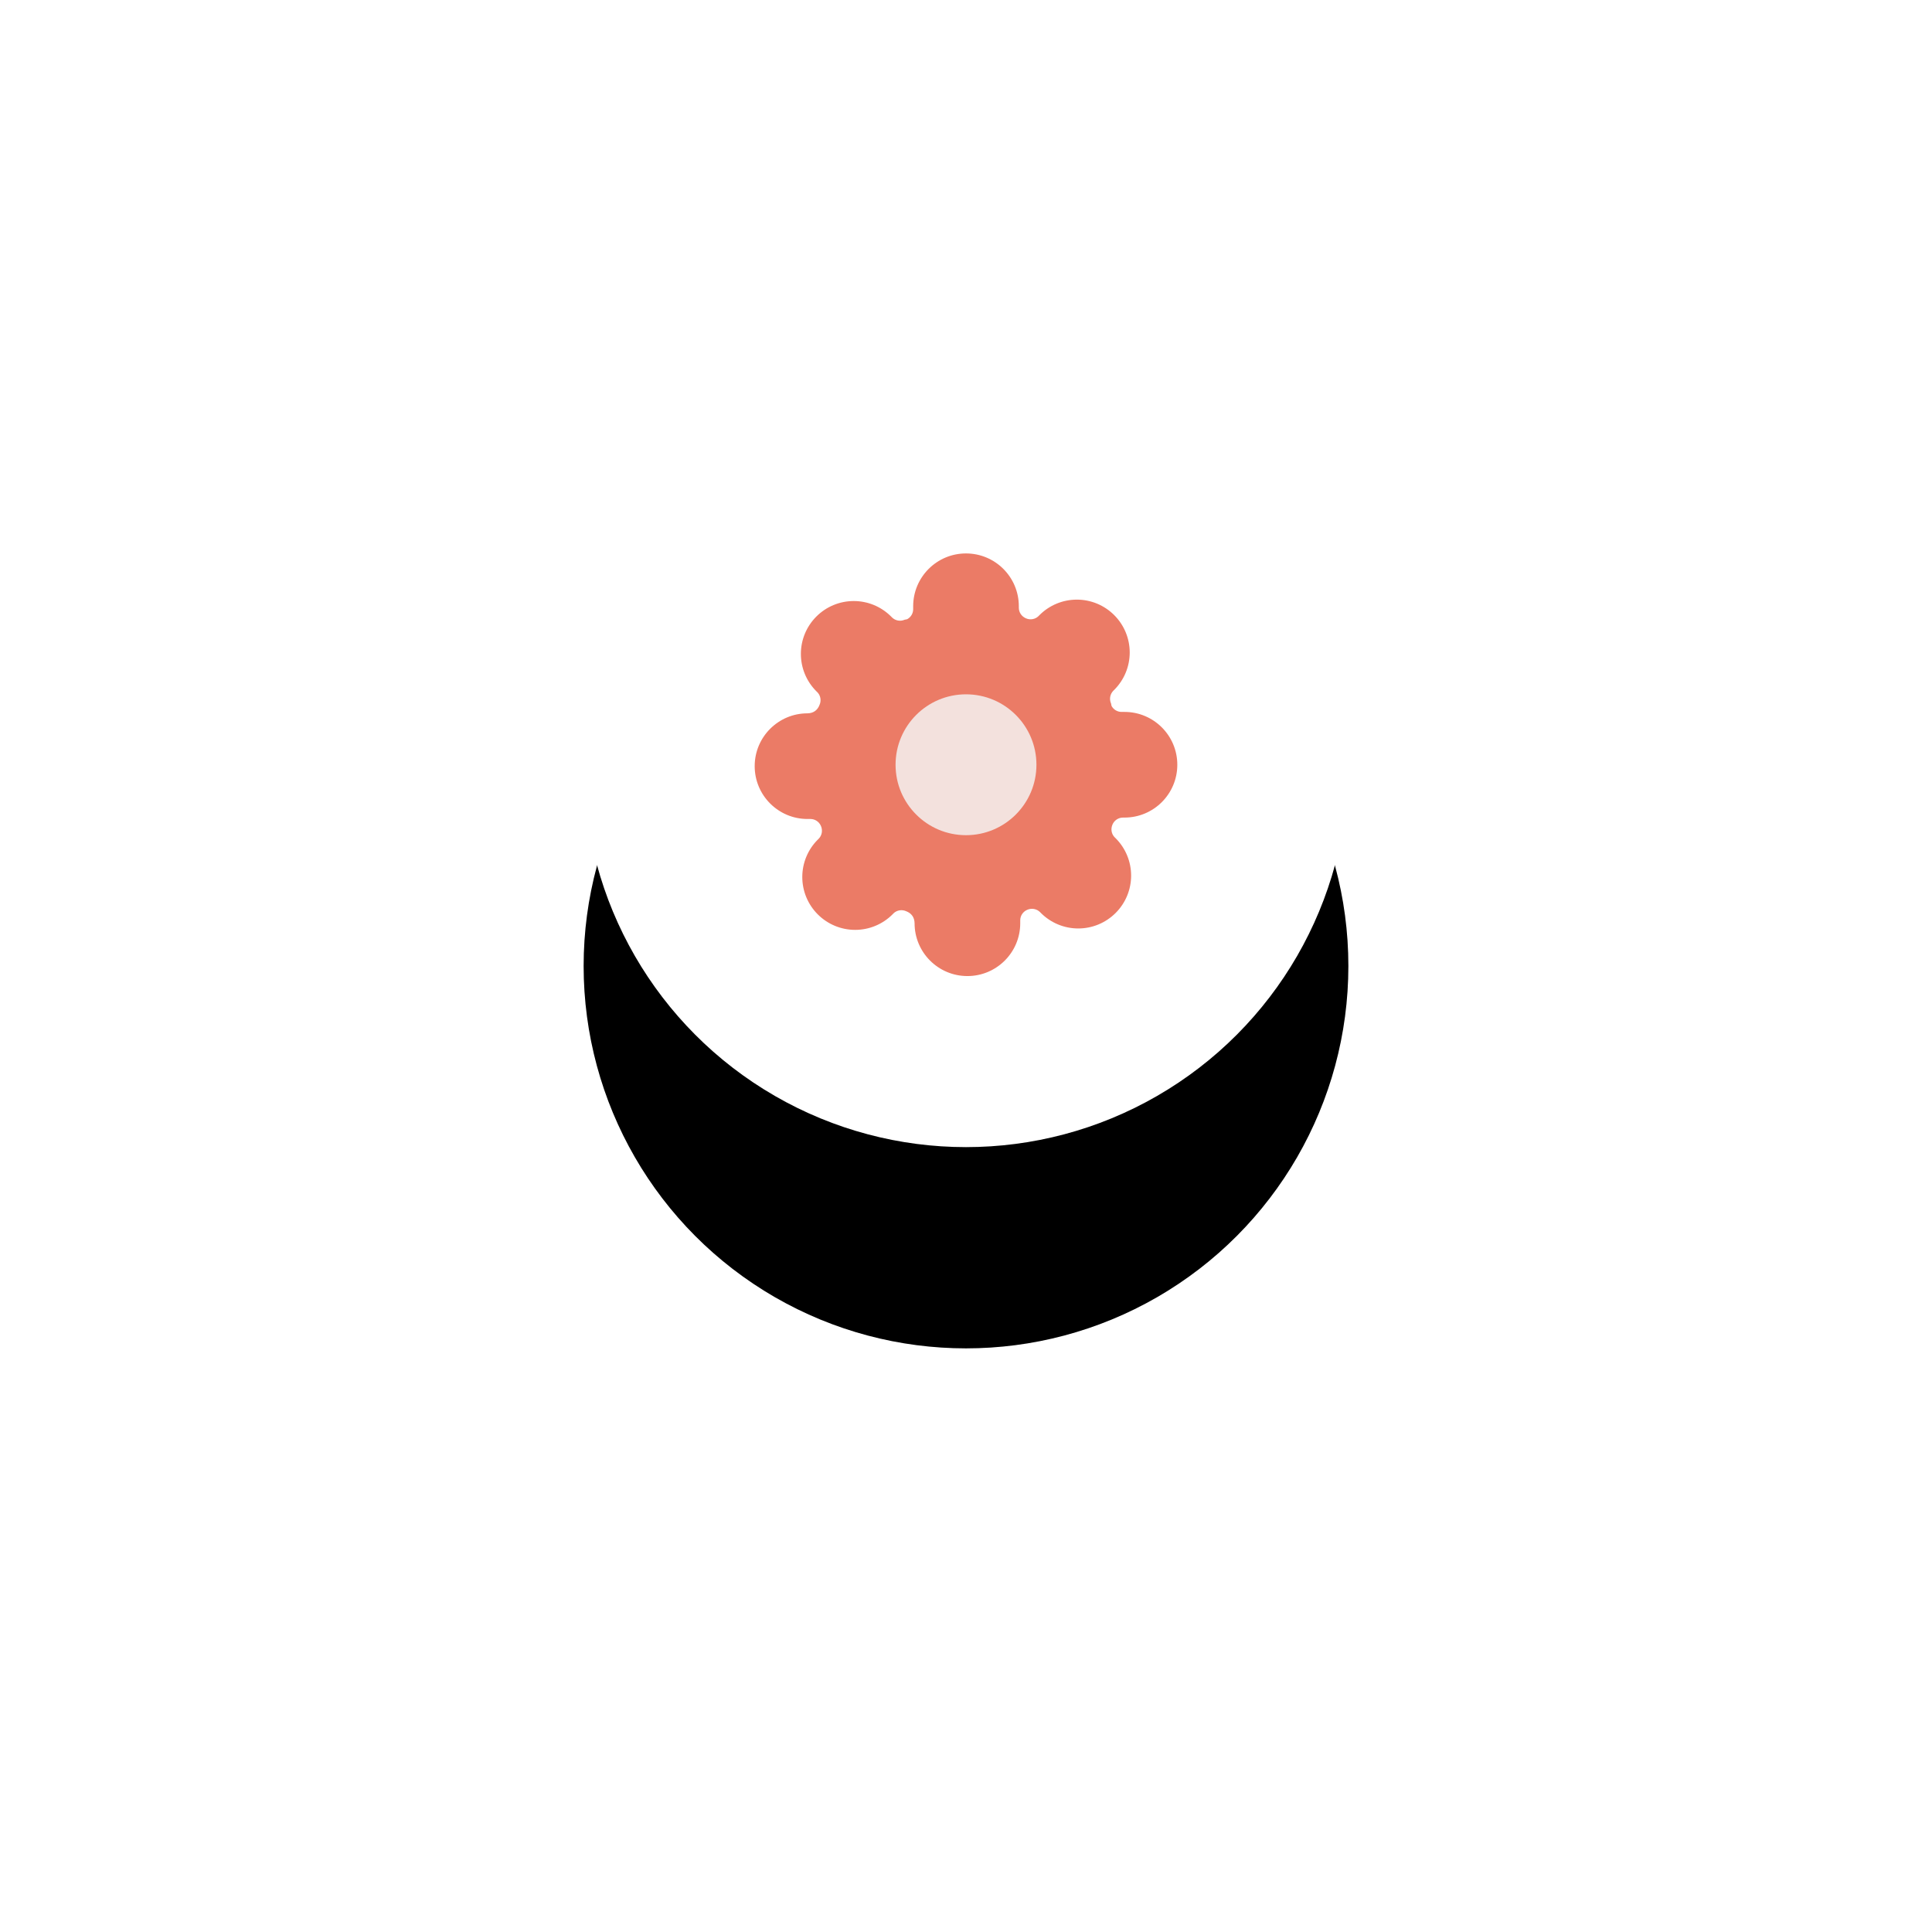 <?xml version="1.0" encoding="UTF-8"?>
<svg width="96px" height="96px" viewBox="0 0 96 96" version="1.1" xmlns="http://www.w3.org/2000/svg" xmlns:xlink="http://www.w3.org/1999/xlink">
    <!-- Generator: Sketch 60.1 (88133) - https://sketch.com -->
    <title>Group 37 Copy</title>
    <desc>Created with Sketch.</desc>
    <defs>
        <circle id="path-1" cx="19" cy="19" r="19"></circle>
        <filter x="-131.6%" y="-105.3%" width="363.2%" height="363.2%" filterUnits="objectBoundingBox" id="filter-2">
            <feOffset dx="0" dy="10" in="SourceAlpha" result="shadowOffsetOuter1"></feOffset>
            <feGaussianBlur stdDeviation="15" in="shadowOffsetOuter1" result="shadowBlurOuter1"></feGaussianBlur>
            <feColorMatrix values="0 0 0 0 0   0 0 0 0 0   0 0 0 0 0  0 0 0 0.1 0" type="matrix" in="shadowBlurOuter1"></feColorMatrix>
        </filter>
    </defs>
    <g id="Page-1" stroke="none" stroke-width="1" fill="none" fill-rule="evenodd">
        <g id="smtpserver-1" transform="translate(-506, -2016)">
            <g id="Group-37-Copy" transform="translate(535, 2035)">
                <g id="Oval">
                    <use fill="black" fill-opacity="1" filter="url(#filter-2)" xlink:href="#path-1"></use>
                    <use fill="#FFFFFF" fill-rule="evenodd" xlink:href="#path-1"></use>
                </g>
                <g id="t" transform="translate(5, 5)">
                    <rect id="Rectangle" x="0" y="0" width="28" height="28"></rect>
                    <path d="M21.726,11.375 L21.875,11.375 C23.325,11.375 24.5,12.55 24.5,14 C24.5,15.45 23.325,16.625 21.875,16.625 L21.8,16.625 C21.573,16.626 21.369,16.761 21.279,16.97 C21.182,17.191 21.227,17.439 21.382,17.599 L21.435,17.651 C21.928,18.143 22.205,18.811 22.205,19.508 C22.205,20.205 21.928,20.873 21.435,21.365 C20.943,21.858 20.275,22.135 19.578,22.135 C18.881,22.135 18.213,21.858 17.721,21.365 L17.676,21.319 C17.509,21.157 17.261,21.112 17.04,21.209 C16.831,21.299 16.696,21.503 16.695,21.726 L16.695,21.875 C16.695,23.325 15.52,24.5 14.07,24.5 C12.62,24.5 11.445,23.325 11.445,21.875 C11.44,21.583 11.292,21.377 11.022,21.276 C10.809,21.182 10.561,21.227 10.401,21.382 L10.349,21.435 C9.857,21.928 9.189,22.205 8.492,22.205 C7.795,22.205 7.127,21.928 6.635,21.435 C6.142,20.943 5.865,20.275 5.865,19.578 C5.865,18.881 6.142,18.213 6.635,17.721 L6.681,17.676 C6.843,17.509 6.888,17.261 6.791,17.04 C6.701,16.831 6.497,16.696 6.274,16.695 L6.125,16.695 C4.675,16.695 3.5,15.52 3.5,14.07 C3.5,12.62 4.675,11.445 6.125,11.445 C6.417,11.44 6.623,11.292 6.724,11.022 C6.818,10.809 6.773,10.561 6.618,10.401 L6.565,10.349 C6.072,9.857 5.795,9.189 5.795,8.492 C5.795,7.795 6.072,7.127 6.565,6.635 C7.057,6.142 7.725,5.865 8.422,5.865 C9.119,5.865 9.787,6.142 10.279,6.635 L10.324,6.681 C10.491,6.843 10.739,6.888 10.952,6.794 L11.077,6.768 C11.259,6.67 11.374,6.48 11.375,6.274 L11.375,6.125 C11.375,4.675 12.55,3.5 14,3.5 C15.45,3.5 16.625,4.675 16.625,6.125 L16.625,6.2 C16.626,6.427 16.761,6.631 16.978,6.724 C17.191,6.818 17.439,6.773 17.599,6.618 L17.651,6.565 C18.143,6.072 18.811,5.795 19.508,5.795 C20.205,5.795 20.873,6.072 21.365,6.565 C21.858,7.057 22.135,7.725 22.135,8.422 C22.135,9.119 21.858,9.787 21.365,10.279 L21.319,10.324 C21.157,10.491 21.112,10.739 21.206,10.952 L21.232,11.077 C21.33,11.259 21.52,11.374 21.726,11.375 Z" id="Path" fill="#EB7B66" fill-rule="nonzero"></path>
                    <path d="M14,17.5 C15.933,17.5 17.5,15.933 17.5,14 C17.5,12.067 15.933,10.5 14,10.5 C12.067,10.5 10.5,12.067 10.5,14 C10.5,15.933 12.067,17.5 14,17.5 Z" id="Path" fill="#F3E1DD" fill-rule="nonzero"></path>
                </g>
            </g>
        </g>
    </g>
</svg>